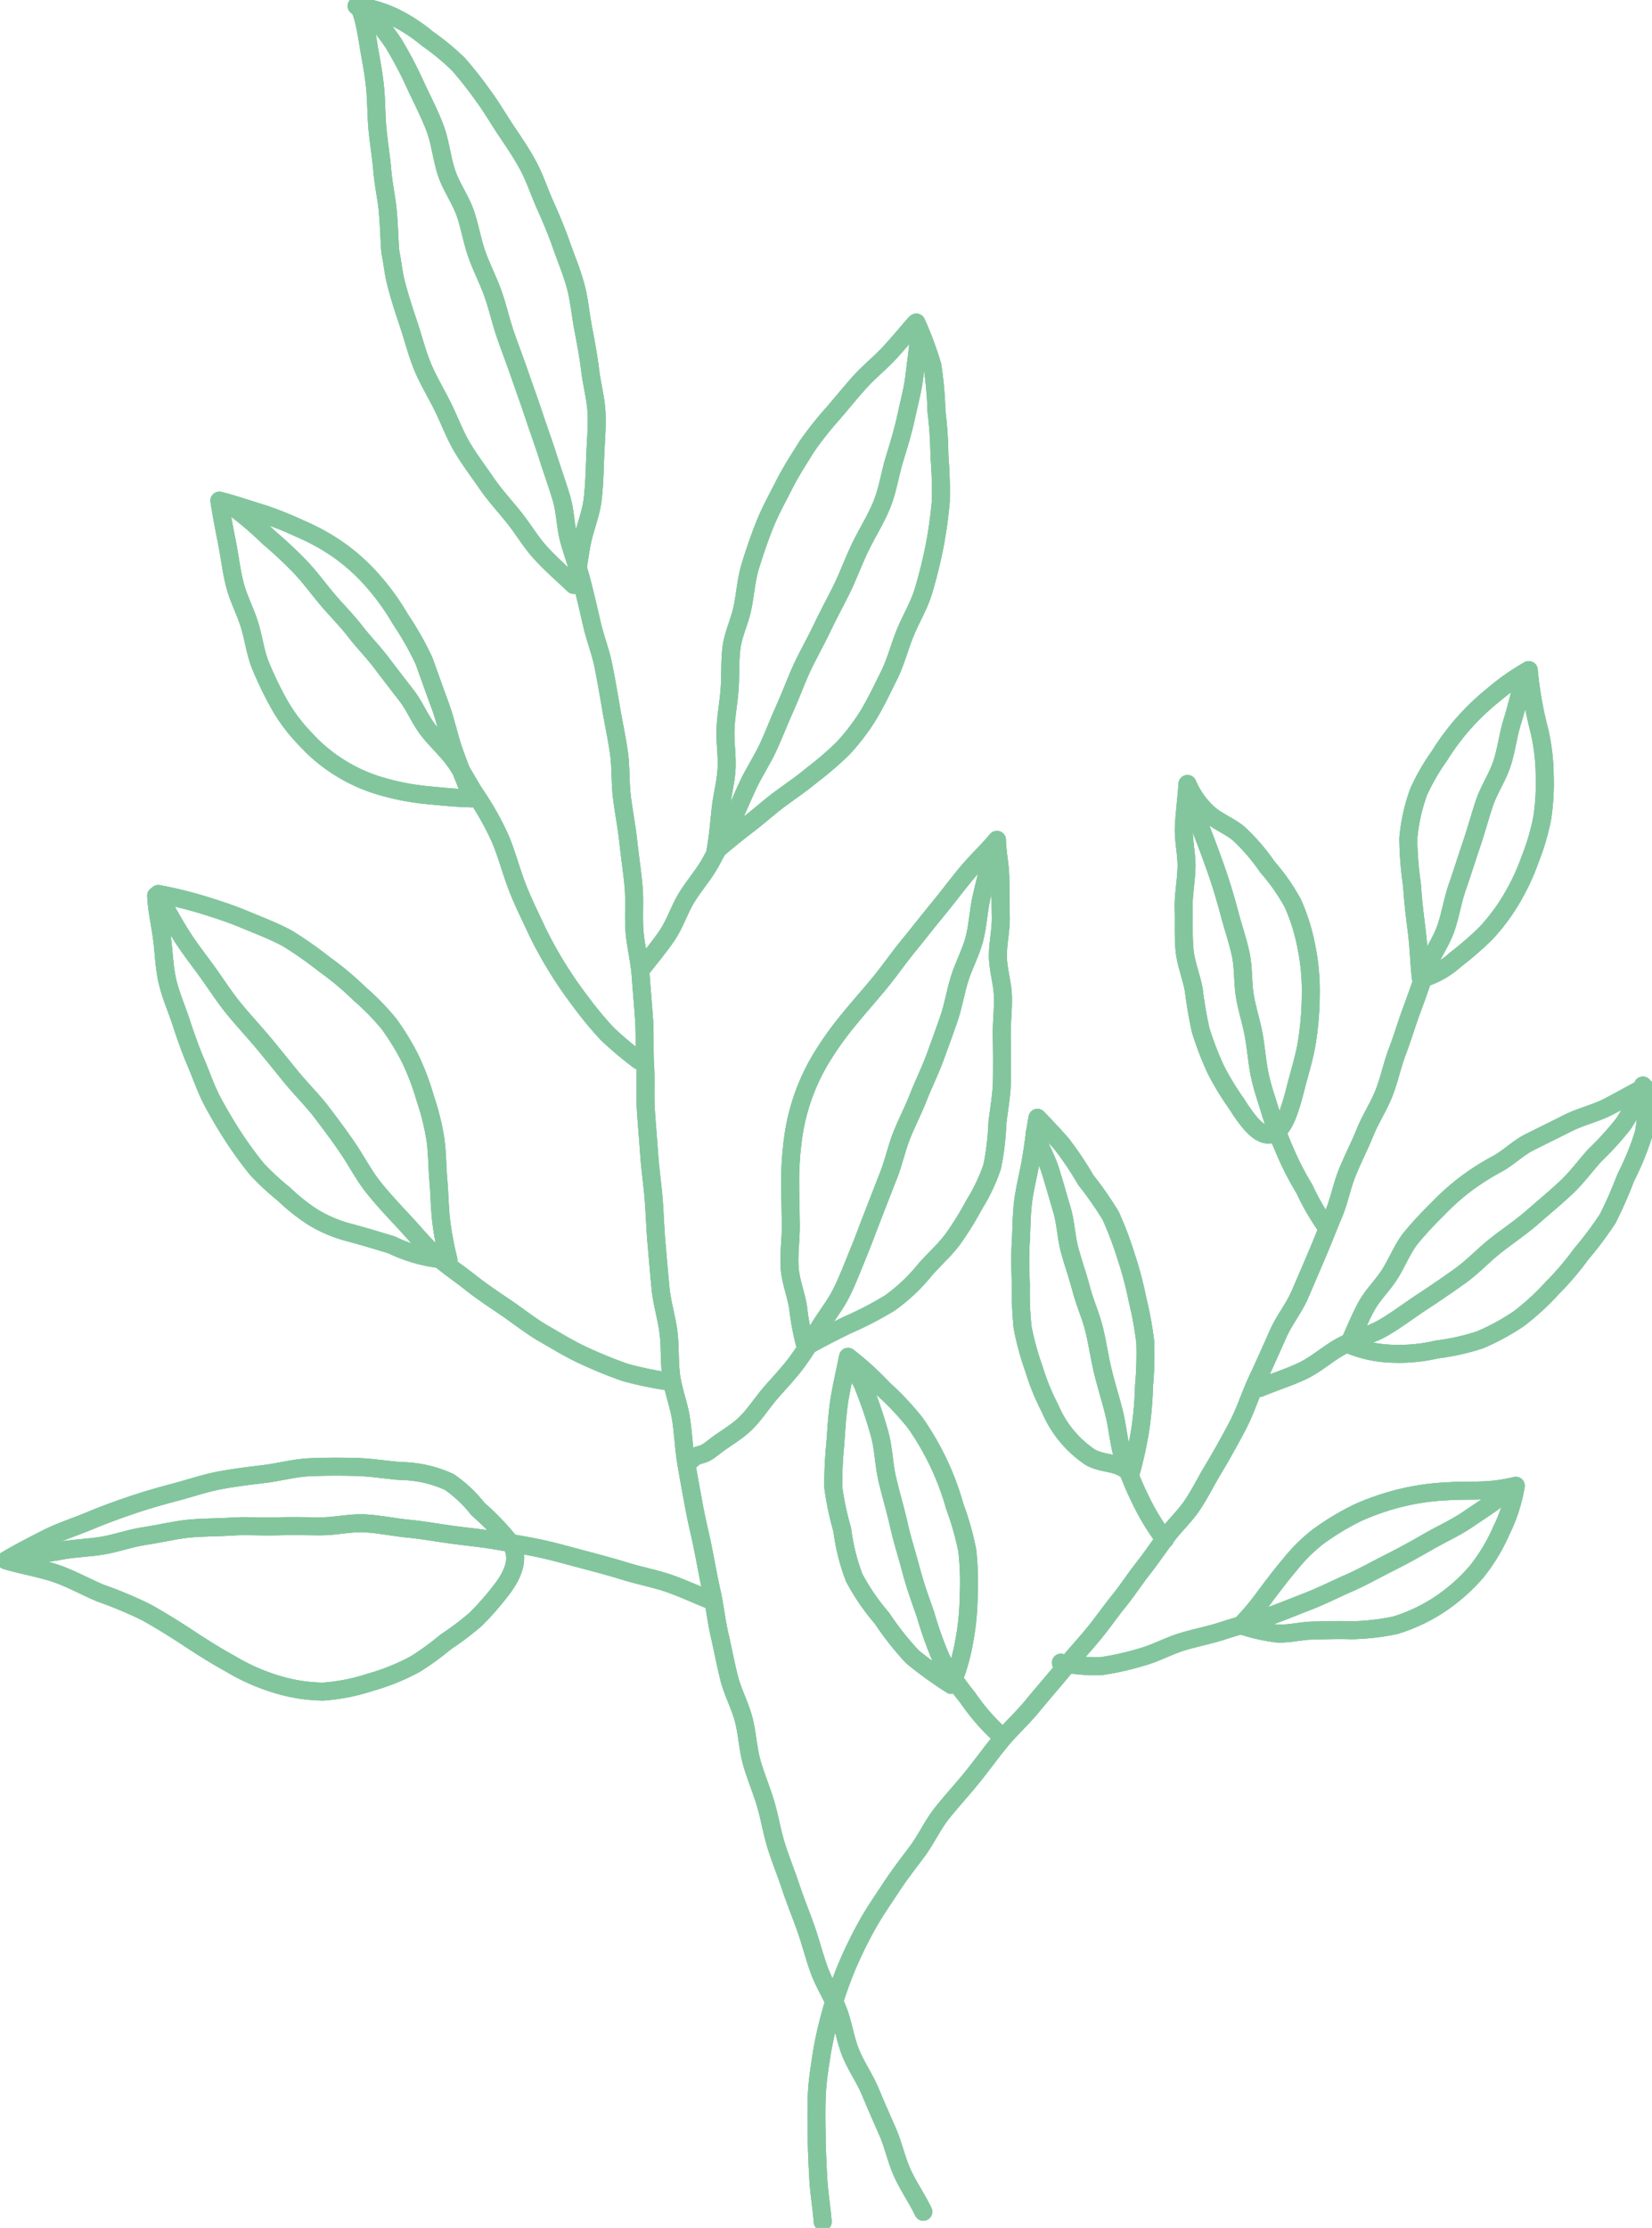 <svg id="contact_leaf" xmlns="http://www.w3.org/2000/svg" xmlns:xlink="http://www.w3.org/1999/xlink" width="92" height="124" viewBox="0 0 92 124">
  <defs>
    <clipPath id="clip-path">
      <rect id="長方形_1122" data-name="長方形 1122" width="92" height="124" fill="none" stroke="#83c69e" stroke-width="1"/>
    </clipPath>
  </defs>
  <g id="グループ_2812" data-name="グループ 2812" transform="translate(0 0)" clip-path="url(#clip-path)">
    <path id="パス_21170" data-name="パス 21170" d="M8.017,15.475c-.133-.522-.177-1.061-.286-1.589-.061-.3-.061-1.166-.157-2.323-.054-.692-.242-1.477-.31-2.319C7.2,8.486,7.064,7.7,6.992,6.9s-.054-1.606-.14-2.36c-.092-.86-.259-1.651-.368-2.333C6.281.938,6.094.147,5.835.1a7.18,7.18,0,0,1,2.1.621A9.261,9.261,0,0,1,9.78,1.924,14,14,0,0,1,11.5,3.34a22.231,22.231,0,0,1,1.378,1.75c.446.6.824,1.252,1.225,1.859.442.658.9,1.323,1.28,2.029s.623,1.47.95,2.2.636,1.46.9,2.217.579,1.494.79,2.268.276,1.576.425,2.364.3,1.569.395,2.364.32,1.583.354,2.381-.044,1.61-.075,2.408-.048,1.61-.143,2.4-.422,1.555-.585,2.333-.228,1.654-.463,2.415c-.6-.563-1.263-1.149-1.821-1.753s-.977-1.33-1.491-1.975-1.076-1.248-1.542-1.927-.97-1.337-1.385-2.046-.7-1.5-1.065-2.234-.8-1.446-1.116-2.207S9,18.62,8.738,17.839,8.218,16.273,8.017,15.475Z" transform="translate(14.025 0.231)" fill="none" stroke="#83c69e" stroke-linecap="round" stroke-linejoin="round" stroke-width="1"/>
    <path id="パス_21171" data-name="パス 21171" d="M5.949.1A15.929,15.929,0,0,1,7.6,2.144a22.309,22.309,0,0,1,1.229,2.33c.364.795.783,1.579,1.093,2.4s.381,1.733.667,2.558c.259.75.749,1.419,1.014,2.169s.385,1.548.65,2.3.64,1.463.905,2.214.436,1.538.7,2.3.551,1.5.81,2.254.534,1.508.786,2.268.528,1.511.769,2.272.517,1.518.745,2.285.218,1.6.436,2.37.5,1.518.7,2.292.381,1.555.558,2.333.483,1.535.64,2.316.293,1.576.425,2.36c.14.822.32,1.641.439,2.466s.068,1.675.17,2.5.265,1.644.354,2.473.218,1.654.293,2.486-.01,1.671.054,2.5.286,1.647.344,2.48.136,1.661.191,2.49,0,1.671.054,2.5-.01,1.668.044,2.5.129,1.661.187,2.493.184,1.658.248,2.486.088,1.668.163,2.5.14,1.661.225,2.49c.085.808.337,1.6.436,2.4s.041,1.634.153,2.439.425,1.583.548,2.387.153,1.62.286,2.422.283,1.6.429,2.4.347,1.586.507,2.384.3,1.6.477,2.391.259,1.606.442,2.4.334,1.6.528,2.384.6,1.525.81,2.309.235,1.62.453,2.4.545,1.535.776,2.312.354,1.593.6,2.37.555,1.528.81,2.3.568,1.521.837,2.289.466,1.562.745,2.323.742,1.46,1.035,2.217.4,1.589.7,2.343.786,1.432,1.1,2.183.64,1.49.967,2.237.487,1.562.824,2.3.813,1.415,1.164,2.149" transform="translate(14.299 0.243)" fill="none" stroke="#83c69e" stroke-linecap="round" stroke-linejoin="round" stroke-width="1"/>
    <path id="パス_21172" data-name="パス 21172" d="M22.9,5.266A18.84,18.84,0,0,1,23.79,7.65a20.26,20.26,0,0,1,.228,2.534,22.159,22.159,0,0,1,.167,2.514,23.4,23.4,0,0,1,.075,2.538,25.15,25.15,0,0,1-.354,2.517c-.167.829-.371,1.658-.616,2.469s-.7,1.545-1.018,2.33-.524,1.617-.9,2.37-.742,1.535-1.181,2.251a11.972,11.972,0,0,1-1.385,1.8,18.394,18.394,0,0,1-1.719,1.477c-.568.484-1.2.9-1.8,1.347s-1.161.958-1.753,1.409-1.273,1-1.824,1.484c.14-.74.208-1.593.289-2.34s.286-1.48.33-2.227-.092-1.5-.058-2.254.18-1.487.231-2.234.01-1.5.1-2.248.436-1.439.6-2.173c.174-.8.214-1.637.459-2.422s.507-1.566.817-2.326.711-1.484,1.082-2.214.824-1.419,1.256-2.115a19.933,19.933,0,0,1,1.409-1.78c.466-.535.973-1.166,1.508-1.763s1.181-1.108,1.658-1.627C22.272,6,22.882,5.222,22.9,5.266Z" transform="translate(28.132 12.691)" fill="none" stroke="#83c69e" stroke-linecap="round" stroke-linejoin="round" stroke-width="1"/>
    <path id="パス_21173" data-name="パス 21173" d="M25.979,5.432c-.014.795-.16,1.589-.248,2.381s-.31,1.559-.473,2.336-.4,1.531-.633,2.292c-.262.849-.381,1.75-.718,2.572s-.827,1.579-1.212,2.384-.681,1.647-1.082,2.439c-.361.709-.735,1.409-1.076,2.128s-.742,1.405-1.076,2.128-.6,1.477-.929,2.2-.609,1.47-.943,2.193-.783,1.392-1.123,2.111-.626,1.467-.987,2.173-.708,1.426-1.093,2.121-.926,1.3-1.341,1.975S12.391,38.342,11.939,39s-.963,1.269-1.457,1.893" transform="translate(25.195 13.095)" fill="none" stroke="#83c69e" stroke-linecap="round" stroke-linejoin="round" stroke-width="1"/>
    <path id="パス_21174" data-name="パス 21174" d="M8.427,21.492a9.583,9.583,0,0,1-1.5-1.975A20.649,20.649,0,0,1,5.847,17.27c-.272-.723-.364-1.511-.6-2.248s-.609-1.432-.8-2.183-.276-1.525-.425-2.282S3.7,8.934,3.59,8.17c.756.194,1.6.484,2.349.709a19.863,19.863,0,0,1,2.172.866,11.814,11.814,0,0,1,2.035,1.115,10.831,10.831,0,0,1,1.967,1.753,13.423,13.423,0,0,1,1.549,2.145,17.4,17.4,0,0,1,1.317,2.319c.085.215.456,1.286.922,2.551.3.819.49,1.777.786,2.592.5,1.392,1,2.524.963,2.524-.868-.017-1.709-.106-2.529-.184a13.99,13.99,0,0,1-2.474-.477,9.01,9.01,0,0,1-2.287-1.006A8.842,8.842,0,0,1,8.427,21.492Z" transform="translate(8.629 19.696)" fill="none" stroke="#83c69e" stroke-linecap="round" stroke-linejoin="round" stroke-width="1"/>
    <path id="パス_21175" data-name="パス 21175" d="M3.868,8.315a19.109,19.109,0,0,1,1.8,1.555A23.544,23.544,0,0,1,7.4,11.487c.548.57,1.011,1.211,1.521,1.818s1.076,1.16,1.559,1.787S11.53,16.286,12,16.92c.442.59.9,1.173,1.351,1.76s.735,1.31,1.188,1.9,1.024,1.091,1.46,1.688.766,1.279,1.171,1.9A16.038,16.038,0,0,1,18.544,26.6c.368.856.6,1.763.929,2.636s.756,1.712,1.144,2.555a23.435,23.435,0,0,0,2.427,3.926,20.532,20.532,0,0,0,1.474,1.78,20.48,20.48,0,0,0,1.766,1.487" transform="translate(9.297 20.045)" fill="none" stroke="#83c69e" stroke-linecap="round" stroke-linejoin="round" stroke-width="1"/>
    <path id="パス_21176" data-name="パス 21176" d="M31.15,41.735a20.293,20.293,0,0,1-2.457-.508,24.573,24.573,0,0,1-2.331-.948c-.752-.344-1.47-.788-2.2-1.207s-1.375-.941-2.069-1.415-1.389-.928-2.046-1.45-1.365-.986-1.978-1.548-1.154-1.231-1.722-1.838-1.15-1.231-1.668-1.876c-.534-.665-.919-1.415-1.372-2.094-.473-.709-.99-1.395-1.5-2.07s-1.13-1.282-1.675-1.941-1.065-1.323-1.613-1.975-1.13-1.272-1.664-1.93-.987-1.381-1.487-2.067-1.024-1.351-1.47-2.077a24.069,24.069,0,0,1-1.218-2.2,22.765,22.765,0,0,1,2.437.593c.8.242,1.61.508,2.4.839s1.593.631,2.338,1.033a21.969,21.969,0,0,1,2.09,1.463,16.649,16.649,0,0,1,1.943,1.627,13.866,13.866,0,0,1,1.627,1.661,14.088,14.088,0,0,1,1.212,1.988,14.569,14.569,0,0,1,.82,2.176,14,14,0,0,1,.562,2.254c.109.767.1,1.538.167,2.3s.071,1.531.16,2.289a18.155,18.155,0,0,0,.405,2.145,8.5,8.5,0,0,1-3.169-.836c-.79-.242-1.528-.464-2.274-.665a7.551,7.551,0,0,1-2.134-.894,10.8,10.8,0,0,1-1.593-1.269,14.318,14.318,0,0,1-1.508-1.4c-.432-.532-.841-1.091-1.218-1.661-.442-.668-.851-1.361-1.229-2.063s-.63-1.47-.946-2.207-.575-1.484-.824-2.244-.579-1.5-.759-2.275-.194-1.589-.3-2.384-.289-1.572-.327-2.374" transform="translate(6.136 35.17)" fill="none" stroke="#83c69e" stroke-linecap="round" stroke-linejoin="round" stroke-width="1"/>
    <path id="パス_21177" data-name="パス 21177" d="M16.276,23.648c.548-.672,1.127-1.317,1.675-1.985s1.042-1.385,1.589-2.053,1.079-1.354,1.63-2.023,1.069-1.364,1.62-2.029,1.13-1.19,1.685-1.852c.014.737.174,1.361.187,2.1s.014,1.477.027,2.214-.177,1.48-.16,2.217.262,1.47.279,2.21-.078,1.477-.065,2.217c.02.8.02,1.617.01,2.425s-.167,1.6-.255,2.4a14.587,14.587,0,0,1-.286,2.4,9.893,9.893,0,0,1-.987,2.094,17.963,17.963,0,0,1-1.218,1.965c-.48.638-1.082,1.16-1.555,1.712a9.968,9.968,0,0,1-1.943,1.828,19.574,19.574,0,0,1-2.376,1.231c-.762.372-1.487.733-2.311,1.211a14.022,14.022,0,0,1-.419-2.179c-.116-.757-.432-1.5-.477-2.278s.078-1.559.068-2.323c-.007-.788-.031-1.566-.034-2.316a17.461,17.461,0,0,1,.16-2.5,11.561,11.561,0,0,1,1.688-4.666A18.336,18.336,0,0,1,16.276,23.648Z" transform="translate(31.045 33.041)" fill="none" stroke="#83c69e" stroke-linecap="round" stroke-linejoin="round" stroke-width="1"/>
    <path id="パス_21178" data-name="パス 21178" d="M28.129,14c-.133.767-.351,1.514-.517,2.272s-.191,1.552-.395,2.3-.589,1.446-.817,2.186S26.053,22.27,25.8,23s-.521,1.463-.79,2.19-.619,1.419-.9,2.142-.643,1.409-.929,2.128-.442,1.494-.728,2.214-.562,1.45-.847,2.173-.551,1.47-.854,2.2-.575,1.467-.926,2.169c-.337.675-.82,1.272-1.212,1.913s-.783,1.286-1.225,1.893-.967,1.153-1.464,1.719-.9,1.224-1.436,1.75-1.229.88-1.814,1.354c-.807.655-.732.119-1.426.894" transform="translate(27.034 33.74)" fill="none" stroke="#83c69e" stroke-linecap="round" stroke-linejoin="round" stroke-width="1"/>
    <path id="パス_21179" data-name="パス 21179" d="M26.392,26.3a7.318,7.318,0,0,0-1.6-1.511,6.693,6.693,0,0,0-2.747-.611c-.841-.075-1.678-.211-2.522-.229s-1.692-.02-2.532.02-1.671.273-2.508.375-1.671.2-2.5.358-1.627.437-2.44.651-1.62.443-2.417.713-1.586.556-2.366.883-1.586.576-2.338.955S.821,28.718.1,29.151c.878.263,1.9.433,2.767.723s1.681.764,2.529,1.112a22.5,22.5,0,0,1,2.543,1.068c.8.45,1.583.935,2.352,1.443s1.535.986,2.328,1.422a11.273,11.273,0,0,0,2.478,1.105,9.264,9.264,0,0,0,2.662.433,10.947,10.947,0,0,0,2.648-.525,12.075,12.075,0,0,0,2.491-1.01,15.063,15.063,0,0,0,1.692-1.231,16.089,16.089,0,0,0,1.675-1.265,16.393,16.393,0,0,0,1.389-1.579c.851-1.088.973-1.9.616-2.572A14.439,14.439,0,0,0,26.392,26.3Z" transform="translate(0.231 57.703)" fill="none" stroke="#83c69e" stroke-linecap="round" stroke-linejoin="round" stroke-width="1"/>
    <path id="パス_21180" data-name="パス 21180" d="M.3,26.759c.776-.157,1.569-.222,2.345-.372s1.579-.153,2.359-.29,1.535-.413,2.314-.529,1.559-.307,2.345-.4c.82-.092,1.654-.068,2.478-.126s1.654.01,2.478-.014,1.647-.007,2.474,0,1.658-.208,2.481-.167,1.644.222,2.464.3,1.637.232,2.454.341,1.644.184,2.457.327,1.63.266,2.437.44,1.6.409,2.4.617,1.6.426,2.386.668,1.613.389,2.393.665,1.532.628,2.3.935" transform="translate(0.733 59.932)" fill="none" stroke="#83c69e" stroke-linecap="round" stroke-linejoin="round" stroke-width="1"/>
    <path id="パス_21181" data-name="パス 21181" d="M13.709,96.969c-.061-.791-.2-1.583-.245-2.381s-.082-1.6-.092-2.391-.027-1.606.014-2.4.18-1.593.3-2.377a22.719,22.719,0,0,1,1.382-4.69,24.089,24.089,0,0,1,1.1-2.248c.4-.73.882-1.412,1.341-2.115s.967-1.351,1.467-2.023.848-1.456,1.365-2.108,1.089-1.272,1.617-1.917c.562-.686,1.076-1.409,1.637-2.094s1.229-1.282,1.79-1.968,1.147-1.347,1.709-2.033,1.167-1.334,1.729-2.019c.473-.58.9-1.2,1.368-1.777s.878-1.214,1.338-1.8.882-1.207,1.327-1.808,1.011-1.115,1.43-1.736.749-1.3,1.133-1.941c.487-.808.946-1.634,1.385-2.466s.718-1.746,1.12-2.6.779-1.716,1.164-2.575c.334-.74.865-1.392,1.188-2.135s.64-1.49.96-2.237.609-1.5.926-2.254.456-1.566.762-2.316.681-1.477.984-2.227.766-1.443,1.062-2.2.456-1.566.745-2.323.514-1.538.8-2.3.541-1.531.82-2.292.786-1.439,1.059-2.2.388-1.586.657-2.353.507-1.542.769-2.309.473-1.552.728-2.323.739-1.467.99-2.237.34-1.6.585-2.37.408-1.572.647-2.347" transform="translate(32.108 26.703)" fill="none" stroke="#83c69e" stroke-linecap="round" stroke-linejoin="round" stroke-width="1"/>
    <path id="パス_21182" data-name="パス 21182" d="M23.619,17.73a11.7,11.7,0,0,1,1.154-2.009A13.5,13.5,0,0,1,27.8,12.307a12.865,12.865,0,0,1,1.957-1.371,21.141,21.141,0,0,0,.6,3.407,11.461,11.461,0,0,1,.286,2.4,13.1,13.1,0,0,1-.133,2.418,13.007,13.007,0,0,1-.684,2.326A12.467,12.467,0,0,1,28.8,23.672a11.028,11.028,0,0,1-1.453,1.937,19.261,19.261,0,0,1-1.692,1.463,4.733,4.733,0,0,1-1.9,1.051c-.1-.815-.116-1.692-.228-2.6-.106-.853-.218-1.726-.269-2.6a19.287,19.287,0,0,1-.208-2.619A10.173,10.173,0,0,1,23.619,17.73Z" transform="translate(55.379 26.364)" fill="none" stroke="#83c69e" stroke-linecap="round" stroke-linejoin="round" stroke-width="1"/>
    <path id="パス_21183" data-name="パス 21183" d="M22.323,30.608a15.45,15.45,0,0,1-1.181-1.948,18.4,18.4,0,0,1-.82-2.135,22.762,22.762,0,0,1-.388-2.254c-.136-.75-.446-1.48-.517-2.237s-.027-1.531-.048-2.292.136-1.521.157-2.282-.184-1.531-.146-2.292.15-1.613.2-2.374a4.738,4.738,0,0,0,1.2,1.675c.487.413,1.127.665,1.624,1.061a11.005,11.005,0,0,1,1.624,1.879,11.2,11.2,0,0,1,1.419,2.029,10.812,10.812,0,0,1,.745,2.367,12.143,12.143,0,0,1,.255,2.664,17.537,17.537,0,0,1-.211,2.667c-.14.883-.419,1.736-.636,2.6-.33,1.3-.65,2.251-1.218,2.507S23.214,32.03,22.323,30.608Z" transform="translate(46.55 30.843)" fill="none" stroke="#83c69e" stroke-linecap="round" stroke-linejoin="round" stroke-width="1"/>
    <path id="パス_21184" data-name="パス 21184" d="M19.458,12.97c.293.733.5,1.5.786,2.241s.558,1.477.813,2.224.473,1.508.677,2.272c.194.73.449,1.45.6,2.19s.1,1.518.221,2.265.368,1.47.5,2.214.18,1.5.34,2.244.422,1.453.633,2.179a21.141,21.141,0,0,0,.81,2.115,16.079,16.079,0,0,0,1.035,2,13.054,13.054,0,0,0,1.123,1.968" transform="translate(46.77 31.267)" fill="none" stroke="#83c69e" stroke-linecap="round" stroke-linejoin="round" stroke-width="1"/>
    <path id="パス_21185" data-name="パス 21185" d="M28.659,23.06A14.276,14.276,0,0,1,30.4,21.968c.6-.341,1.106-.856,1.719-1.163.715-.362,1.433-.709,2.148-1.071s1.518-.535,2.229-.9,1.331-.73,2.046-1.091a7.411,7.411,0,0,1-.051,2.572,15.408,15.408,0,0,1-1,2.449,24.219,24.219,0,0,1-1,2.278,20.079,20.079,0,0,1-1.491,1.992,16.226,16.226,0,0,1-1.6,1.876A14.2,14.2,0,0,1,31.566,30.6a12.546,12.546,0,0,1-2.182,1.194,12.487,12.487,0,0,1-2.41.539,9.117,9.117,0,0,1-2.43.239,6.692,6.692,0,0,1-2.474-.522c.283-.641.6-1.419.967-2.1.344-.645.919-1.18,1.321-1.821s.677-1.354,1.123-1.948A20.111,20.111,0,0,1,27,24.533,13.168,13.168,0,0,1,28.659,23.06Z" transform="translate(53.048 42.781)" fill="none" stroke="#83c69e" stroke-linecap="round" stroke-linejoin="round" stroke-width="1"/>
    <path id="パス_21186" data-name="パス 21186" d="M41.952,17.716a11.922,11.922,0,0,1-1.069,2.111,17.131,17.131,0,0,1-1.589,1.753c-.534.583-1,1.235-1.572,1.774-.623.59-1.283,1.132-1.933,1.7s-1.358,1.037-2.032,1.566S32.5,27.791,31.8,28.293s-1.4.982-2.12,1.453-1.4.993-2.137,1.429-1.607.638-2.362,1.04S23.776,33.231,23,33.6s-1.6.617-2.393.952" transform="translate(49.541 42.708)" fill="none" stroke="#83c69e" stroke-linecap="round" stroke-linejoin="round" stroke-width="1"/>
    <path id="パス_21187" data-name="パス 21187" d="M16.726,27.537c-.027-.778-.054-1.548-.007-2.323s.037-1.555.136-2.326.3-1.525.432-2.289.221-1.6.364-2.357c.439.457.919.965,1.338,1.443A18.092,18.092,0,0,1,20.341,21.7a19.318,19.318,0,0,1,1.392,2,20,20,0,0,1,.861,2.282,19.951,19.951,0,0,1,.623,2.353,19.971,19.971,0,0,1,.439,2.4,20.148,20.148,0,0,1-.071,2.439,20.037,20.037,0,0,1-.208,2.425,21.634,21.634,0,0,1-.541,2.445c-.674-.692-1.464-.484-2.229-.9a6.12,6.12,0,0,1-2.253-2.722,12.929,12.929,0,0,1-.9-2.207,15.765,15.765,0,0,1-.63-2.3A19.236,19.236,0,0,1,16.726,27.537Z" transform="translate(40.125 43.979)" fill="none" stroke="#83c69e" stroke-linecap="round" stroke-linejoin="round" stroke-width="1"/>
    <path id="パス_21188" data-name="パス 21188" d="M16.931,18.487c.235.723.647,1.392.871,2.118s.432,1.46.647,2.19.228,1.518.432,2.251.456,1.45.65,2.186.517,1.439.7,2.176.293,1.5.463,2.237c.191.822.456,1.634.66,2.463s.255,1.7.517,2.5a19.27,19.27,0,0,0,.973,2.357,13.218,13.218,0,0,0,1.324,2.166" transform="translate(40.696 44.567)" fill="none" stroke="#83c69e" stroke-linecap="round" stroke-linejoin="round" stroke-width="1"/>
    <path id="パス_21189" data-name="パス 21189" d="M17.358,33.791a9.109,9.109,0,0,0,2.267.188,15.5,15.5,0,0,0,2.226-.5c.732-.2,1.413-.573,2.127-.808.79-.259,1.62-.4,2.41-.662s1.61-.454,2.393-.733,1.562-.6,2.338-.9,1.525-.686,2.291-1.02,1.487-.75,2.233-1.122,1.47-.774,2.192-1.19,1.487-.754,2.178-1.224,1.4-.917,2.046-1.446" transform="translate(41.722 58.759)" fill="none" stroke="#83c69e" stroke-linecap="round" stroke-linejoin="round" stroke-width="1"/>
    <path id="パス_21190" data-name="パス 21190" d="M31.79,24.557c.653-.048,1.314-.024,1.971-.051a8.938,8.938,0,0,0,1.852-.259,8.843,8.843,0,0,1-.8,2.486,10.145,10.145,0,0,1-1.4,2.319,10.16,10.16,0,0,1-2.042,1.8,9.531,9.531,0,0,1-2.464,1.16,13,13,0,0,1-2.474.28c-.7-.034-1.389.007-2.076.014s-1.382.208-2.069.164A10.339,10.339,0,0,1,20.3,32.01,13.331,13.331,0,0,0,21.7,30.332c.442-.576.875-1.163,1.358-1.722a9.178,9.178,0,0,1,1.562-1.542,14.646,14.646,0,0,1,2.209-1.327,14.118,14.118,0,0,1,2.434-.829A13.4,13.4,0,0,1,31.79,24.557Z" transform="translate(48.801 58.453)" fill="none" stroke="#83c69e" stroke-linecap="round" stroke-linejoin="round" stroke-width="1"/>
    <path id="パス_21191" data-name="パス 21191" d="M14.137,31.78a16.451,16.451,0,0,1-.5-2.367A22.087,22.087,0,0,1,13.749,27c.058-.8.1-1.61.221-2.4s.334-1.668.487-2.452a16.662,16.662,0,0,1,1.974,1.794,15.93,15.93,0,0,1,1.77,1.883,15.684,15.684,0,0,1,1.3,2.234,15.3,15.3,0,0,1,.9,2.411,16.055,16.055,0,0,1,.7,2.473,16.579,16.579,0,0,1,.075,2.572,14.4,14.4,0,0,1-.262,2.544,10.677,10.677,0,0,1-.7,2.353,22.894,22.894,0,0,1-2.158-1.555A16.191,16.191,0,0,1,16.349,36.7,12.205,12.205,0,0,1,14.8,34.44,11.493,11.493,0,0,1,14.137,31.78Z" transform="translate(32.769 53.376)" fill="none" stroke="#83c69e" stroke-linecap="round" stroke-linejoin="round" stroke-width="1"/>
    <path id="パス_21192" data-name="パス 21192" d="M13.875,22.3a2.4,2.4,0,0,1,.9,1.2,25.783,25.783,0,0,1,.841,2.49c.245.836.248,1.736.446,2.585s.453,1.685.643,2.534.459,1.681.681,2.521.514,1.658.807,2.483a20.973,20.973,0,0,0,.878,2.466,15.265,15.265,0,0,0,1.47,2.159,11.765,11.765,0,0,0,1.7,1.982" transform="translate(33.35 53.759)" fill="none" stroke="#83c69e" stroke-linecap="round" stroke-linejoin="round" stroke-width="1"/>
    <path id="パス_21193" data-name="パス 21193" d="M8.017,15.475c-.133-.522-.177-1.061-.286-1.589-.061-.3-.061-1.166-.157-2.323-.054-.692-.242-1.477-.31-2.319C7.2,8.486,7.064,7.7,6.992,6.9s-.054-1.606-.14-2.36c-.092-.86-.259-1.651-.368-2.333C6.281.938,6.094.147,5.835.1a7.18,7.18,0,0,1,2.1.621A9.261,9.261,0,0,1,9.78,1.924,14,14,0,0,1,11.5,3.34a22.231,22.231,0,0,1,1.378,1.75c.446.6.824,1.252,1.225,1.859.442.658.9,1.323,1.28,2.029s.623,1.47.95,2.2.636,1.46.9,2.217.579,1.494.79,2.268.276,1.576.425,2.364.3,1.569.395,2.364.32,1.583.354,2.381-.044,1.61-.075,2.408-.048,1.61-.143,2.4-.422,1.555-.585,2.333-.228,1.654-.463,2.415c-.6-.563-1.263-1.149-1.821-1.753s-.977-1.33-1.491-1.975-1.076-1.248-1.542-1.927-.97-1.337-1.385-2.046-.7-1.5-1.065-2.234-.8-1.446-1.116-2.207S9,18.62,8.738,17.839,8.218,16.273,8.017,15.475Z" transform="translate(14.025 0.231)" fill="none" stroke="#83c69e" stroke-linecap="round" stroke-linejoin="round" stroke-width="1"/>
    <path id="パス_21194" data-name="パス 21194" d="M8.017,15.475c-.133-.522-.177-1.061-.286-1.589-.061-.3-.061-1.166-.157-2.323-.054-.692-.242-1.477-.31-2.319C7.2,8.486,7.064,7.7,6.992,6.9s-.054-1.606-.14-2.36c-.092-.86-.259-1.651-.368-2.333C6.281.938,6.094.147,5.835.1a7.18,7.18,0,0,1,2.1.621A9.261,9.261,0,0,1,9.78,1.924,14,14,0,0,1,11.5,3.34a22.231,22.231,0,0,1,1.378,1.75c.446.6.824,1.252,1.225,1.859.442.658.9,1.323,1.28,2.029s.623,1.47.95,2.2.636,1.46.9,2.217.579,1.494.79,2.268.276,1.576.425,2.364.3,1.569.395,2.364.32,1.583.354,2.381-.044,1.61-.075,2.408-.048,1.61-.143,2.4-.422,1.555-.585,2.333-.228,1.654-.463,2.415c-.6-.563-1.263-1.149-1.821-1.753s-.977-1.33-1.491-1.975-1.076-1.248-1.542-1.927-.97-1.337-1.385-2.046-.7-1.5-1.065-2.234-.8-1.446-1.116-2.207S9,18.62,8.738,17.839,8.218,16.273,8.017,15.475Z" transform="translate(14.025 0.231)" fill="none" stroke="#83c69e" stroke-linecap="round" stroke-linejoin="round" stroke-width="1"/>
    <path id="パス_21195" data-name="パス 21195" d="M5.949.1A15.929,15.929,0,0,1,7.6,2.144a22.309,22.309,0,0,1,1.229,2.33c.364.795.783,1.579,1.093,2.4s.381,1.733.667,2.558c.259.75.749,1.419,1.014,2.169s.385,1.548.65,2.3.64,1.463.905,2.214.436,1.538.7,2.3.551,1.5.81,2.254.534,1.508.786,2.268.528,1.511.769,2.272.517,1.518.745,2.285.218,1.6.436,2.37.5,1.518.7,2.292.381,1.555.558,2.333.483,1.535.64,2.316.293,1.576.425,2.36c.14.822.32,1.641.439,2.466s.068,1.675.17,2.5.265,1.644.354,2.473.218,1.654.293,2.486-.01,1.671.054,2.5.286,1.647.344,2.48.136,1.661.191,2.49,0,1.671.054,2.5-.01,1.668.044,2.5.129,1.661.187,2.493.184,1.658.248,2.486.088,1.668.163,2.5.14,1.661.225,2.49c.085.808.337,1.6.436,2.4s.041,1.634.153,2.439.425,1.583.548,2.387.153,1.62.286,2.422.283,1.6.429,2.4.347,1.586.507,2.384.3,1.6.477,2.391.259,1.606.442,2.4.334,1.6.528,2.384.6,1.525.81,2.309.235,1.62.453,2.4.545,1.535.776,2.312.354,1.593.6,2.37.555,1.528.81,2.3.568,1.521.837,2.289.466,1.562.745,2.323.742,1.46,1.035,2.217.4,1.589.7,2.343.786,1.432,1.1,2.183.64,1.49.967,2.237.487,1.562.824,2.3.813,1.415,1.164,2.149" transform="translate(14.299 0.243)" fill="none" stroke="#83c69e" stroke-linecap="round" stroke-linejoin="round" stroke-width="1"/>
    <path id="パス_21196" data-name="パス 21196" d="M5.949.1A15.929,15.929,0,0,1,7.6,2.144a22.309,22.309,0,0,1,1.229,2.33c.364.795.783,1.579,1.093,2.4s.381,1.733.667,2.558c.259.75.749,1.419,1.014,2.169s.385,1.548.65,2.3.64,1.463.905,2.214.436,1.538.7,2.3.551,1.5.81,2.254.534,1.508.786,2.268.528,1.511.769,2.272.517,1.518.745,2.285.218,1.6.436,2.37.5,1.518.7,2.292.381,1.555.558,2.333.483,1.535.64,2.316.293,1.576.425,2.36c.14.822.32,1.641.439,2.466s.068,1.675.17,2.5.265,1.644.354,2.473.218,1.654.293,2.486-.01,1.671.054,2.5.286,1.647.344,2.48.136,1.661.191,2.49,0,1.671.054,2.5-.01,1.668.044,2.5.129,1.661.187,2.493.184,1.658.248,2.486.088,1.668.163,2.5.14,1.661.225,2.49c.085.808.337,1.6.436,2.4s.041,1.634.153,2.439.425,1.583.548,2.387.153,1.62.286,2.422.283,1.6.429,2.4.347,1.586.507,2.384.3,1.6.477,2.391.259,1.606.442,2.4.334,1.6.528,2.384.6,1.525.81,2.309.235,1.62.453,2.4.545,1.535.776,2.312.354,1.593.6,2.37.555,1.528.81,2.3.568,1.521.837,2.289.466,1.562.745,2.323.742,1.46,1.035,2.217.4,1.589.7,2.343.786,1.432,1.1,2.183.64,1.49.967,2.237.487,1.562.824,2.3.813,1.415,1.164,2.149" transform="translate(14.299 0.243)" fill="none" stroke="#83c69e" stroke-linecap="round" stroke-linejoin="round" stroke-width="1"/>
    <path id="パス_21197" data-name="パス 21197" d="M22.9,5.266A18.84,18.84,0,0,1,23.79,7.65a20.26,20.26,0,0,1,.228,2.534,22.159,22.159,0,0,1,.167,2.514,23.4,23.4,0,0,1,.075,2.538,25.15,25.15,0,0,1-.354,2.517c-.167.829-.371,1.658-.616,2.469s-.7,1.545-1.018,2.33-.524,1.617-.9,2.37-.742,1.535-1.181,2.251a11.972,11.972,0,0,1-1.385,1.8,18.394,18.394,0,0,1-1.719,1.477c-.568.484-1.2.9-1.8,1.347s-1.161.958-1.753,1.409-1.273,1-1.824,1.484c.14-.74.208-1.593.289-2.34s.286-1.48.33-2.227-.092-1.5-.058-2.254.18-1.487.231-2.234.01-1.5.1-2.248.436-1.439.6-2.173c.174-.8.214-1.637.459-2.422s.507-1.566.817-2.326.711-1.484,1.082-2.214.824-1.419,1.256-2.115a19.933,19.933,0,0,1,1.409-1.78c.466-.535.973-1.166,1.508-1.763s1.181-1.108,1.658-1.627C22.272,6,22.882,5.222,22.9,5.266Z" transform="translate(28.132 12.691)" fill="none" stroke="#83c69e" stroke-linecap="round" stroke-linejoin="round" stroke-width="1"/>
    <path id="パス_21198" data-name="パス 21198" d="M22.9,5.266A18.84,18.84,0,0,1,23.79,7.65a20.26,20.26,0,0,1,.228,2.534,22.159,22.159,0,0,1,.167,2.514,23.4,23.4,0,0,1,.075,2.538,25.15,25.15,0,0,1-.354,2.517c-.167.829-.371,1.658-.616,2.469s-.7,1.545-1.018,2.33-.524,1.617-.9,2.37-.742,1.535-1.181,2.251a11.972,11.972,0,0,1-1.385,1.8,18.394,18.394,0,0,1-1.719,1.477c-.568.484-1.2.9-1.8,1.347s-1.161.958-1.753,1.409-1.273,1-1.824,1.484c.14-.74.208-1.593.289-2.34s.286-1.48.33-2.227-.092-1.5-.058-2.254.18-1.487.231-2.234.01-1.5.1-2.248.436-1.439.6-2.173c.174-.8.214-1.637.459-2.422s.507-1.566.817-2.326.711-1.484,1.082-2.214.824-1.419,1.256-2.115a19.933,19.933,0,0,1,1.409-1.78c.466-.535.973-1.166,1.508-1.763s1.181-1.108,1.658-1.627C22.272,6,22.882,5.222,22.9,5.266Z" transform="translate(28.132 12.691)" fill="none" stroke="#83c69e" stroke-linecap="round" stroke-linejoin="round" stroke-width="1"/>
    <path id="パス_21199" data-name="パス 21199" d="M25.979,5.432c-.014.795-.16,1.589-.248,2.381s-.31,1.559-.473,2.336-.4,1.531-.633,2.292c-.262.849-.381,1.75-.718,2.572s-.827,1.579-1.212,2.384-.681,1.647-1.082,2.439c-.361.709-.735,1.409-1.076,2.128s-.742,1.405-1.076,2.128-.6,1.477-.929,2.2-.609,1.47-.943,2.193-.783,1.392-1.123,2.111-.626,1.467-.987,2.173-.708,1.426-1.093,2.121-.926,1.3-1.341,1.975S12.391,38.342,11.939,39s-.963,1.269-1.457,1.893" transform="translate(25.195 13.095)" fill="none" stroke="#83c69e" stroke-linecap="round" stroke-linejoin="round" stroke-width="1"/>
    <path id="パス_21200" data-name="パス 21200" d="M25.979,5.432c-.014.795-.16,1.589-.248,2.381s-.31,1.559-.473,2.336-.4,1.531-.633,2.292c-.262.849-.381,1.75-.718,2.572s-.827,1.579-1.212,2.384-.681,1.647-1.082,2.439c-.361.709-.735,1.409-1.076,2.128s-.742,1.405-1.076,2.128-.6,1.477-.929,2.2-.609,1.47-.943,2.193-.783,1.392-1.123,2.111-.626,1.467-.987,2.173-.708,1.426-1.093,2.121-.926,1.3-1.341,1.975S12.391,38.342,11.939,39s-.963,1.269-1.457,1.893" transform="translate(25.195 13.095)" fill="none" stroke="#83c69e" stroke-linecap="round" stroke-linejoin="round" stroke-width="1"/>
    <path id="パス_21201" data-name="パス 21201" d="M8.427,21.492a9.583,9.583,0,0,1-1.5-1.975A20.649,20.649,0,0,1,5.847,17.27c-.272-.723-.364-1.511-.6-2.248s-.609-1.432-.8-2.183-.276-1.525-.425-2.282S3.7,8.934,3.59,8.17c.756.194,1.6.484,2.349.709a19.863,19.863,0,0,1,2.172.866,11.814,11.814,0,0,1,2.035,1.115,10.831,10.831,0,0,1,1.967,1.753,13.423,13.423,0,0,1,1.549,2.145,17.4,17.4,0,0,1,1.317,2.319c.085.215.456,1.286.922,2.551.3.819.49,1.777.786,2.592.5,1.392,1,2.524.963,2.524-.868-.017-1.709-.106-2.529-.184a13.99,13.99,0,0,1-2.474-.477,9.01,9.01,0,0,1-2.287-1.006A8.842,8.842,0,0,1,8.427,21.492Z" transform="translate(8.629 19.696)" fill="none" stroke="#83c69e" stroke-linecap="round" stroke-linejoin="round" stroke-width="1"/>
    <path id="パス_21202" data-name="パス 21202" d="M8.427,21.492a9.583,9.583,0,0,1-1.5-1.975A20.649,20.649,0,0,1,5.847,17.27c-.272-.723-.364-1.511-.6-2.248s-.609-1.432-.8-2.183-.276-1.525-.425-2.282S3.7,8.934,3.59,8.17c.756.194,1.6.484,2.349.709a19.863,19.863,0,0,1,2.172.866,11.814,11.814,0,0,1,2.035,1.115,10.831,10.831,0,0,1,1.967,1.753,13.423,13.423,0,0,1,1.549,2.145,17.4,17.4,0,0,1,1.317,2.319c.085.215.456,1.286.922,2.551.3.819.49,1.777.786,2.592.5,1.392,1,2.524.963,2.524-.868-.017-1.709-.106-2.529-.184a13.99,13.99,0,0,1-2.474-.477,9.01,9.01,0,0,1-2.287-1.006A8.842,8.842,0,0,1,8.427,21.492Z" transform="translate(8.629 19.696)" fill="none" stroke="#83c69e" stroke-linecap="round" stroke-linejoin="round" stroke-width="1"/>
    <path id="パス_21203" data-name="パス 21203" d="M3.868,8.315a19.109,19.109,0,0,1,1.8,1.555A23.544,23.544,0,0,1,7.4,11.487c.548.57,1.011,1.211,1.521,1.818s1.076,1.16,1.559,1.787S11.53,16.286,12,16.92c.442.59.9,1.173,1.351,1.76s.735,1.31,1.188,1.9,1.024,1.091,1.46,1.688.766,1.279,1.171,1.9A16.038,16.038,0,0,1,18.544,26.6c.368.856.6,1.763.929,2.636s.756,1.712,1.144,2.555a23.435,23.435,0,0,0,2.427,3.926,20.532,20.532,0,0,0,1.474,1.78,20.48,20.48,0,0,0,1.766,1.487" transform="translate(9.297 20.045)" fill="none" stroke="#83c69e" stroke-linecap="round" stroke-linejoin="round" stroke-width="1"/>
    <path id="パス_21204" data-name="パス 21204" d="M3.868,8.315a19.109,19.109,0,0,1,1.8,1.555A23.544,23.544,0,0,1,7.4,11.487c.548.57,1.011,1.211,1.521,1.818s1.076,1.16,1.559,1.787S11.53,16.286,12,16.92c.442.59.9,1.173,1.351,1.76s.735,1.31,1.188,1.9,1.024,1.091,1.46,1.688.766,1.279,1.171,1.9A16.038,16.038,0,0,1,18.544,26.6c.368.856.6,1.763.929,2.636s.756,1.712,1.144,2.555a23.435,23.435,0,0,0,2.427,3.926,20.532,20.532,0,0,0,1.474,1.78,20.48,20.48,0,0,0,1.766,1.487" transform="translate(9.297 20.045)" fill="none" stroke="#83c69e" stroke-linecap="round" stroke-linejoin="round" stroke-width="1"/>
    <path id="パス_21205" data-name="パス 21205" d="M31.15,41.735a20.293,20.293,0,0,1-2.457-.508,24.573,24.573,0,0,1-2.331-.948c-.752-.344-1.47-.788-2.2-1.207s-1.375-.941-2.069-1.415-1.389-.928-2.046-1.45-1.365-.986-1.978-1.548-1.154-1.231-1.722-1.838-1.15-1.231-1.668-1.876c-.534-.665-.919-1.415-1.372-2.094-.473-.709-.99-1.395-1.5-2.07s-1.13-1.282-1.675-1.941-1.065-1.323-1.613-1.975-1.13-1.272-1.664-1.93-.987-1.381-1.487-2.067-1.024-1.351-1.47-2.077a24.069,24.069,0,0,1-1.218-2.2,22.765,22.765,0,0,1,2.437.593c.8.242,1.61.508,2.4.839s1.593.631,2.338,1.033a21.969,21.969,0,0,1,2.09,1.463,16.649,16.649,0,0,1,1.943,1.627,13.866,13.866,0,0,1,1.627,1.661,14.088,14.088,0,0,1,1.212,1.988,14.569,14.569,0,0,1,.82,2.176,14,14,0,0,1,.562,2.254c.109.767.1,1.538.167,2.3s.071,1.531.16,2.289a18.155,18.155,0,0,0,.405,2.145,8.5,8.5,0,0,1-3.169-.836c-.79-.242-1.528-.464-2.274-.665a7.551,7.551,0,0,1-2.134-.894,10.8,10.8,0,0,1-1.593-1.269,14.318,14.318,0,0,1-1.508-1.4c-.432-.532-.841-1.091-1.218-1.661-.442-.668-.851-1.361-1.229-2.063s-.63-1.47-.946-2.207-.575-1.484-.824-2.244-.579-1.5-.759-2.275-.194-1.589-.3-2.384-.289-1.572-.327-2.374" transform="translate(6.136 35.17)" fill="none" stroke="#83c69e" stroke-linecap="round" stroke-linejoin="round" stroke-width="1"/>
    <path id="パス_21206" data-name="パス 21206" d="M31.15,41.735a20.293,20.293,0,0,1-2.457-.508,24.573,24.573,0,0,1-2.331-.948c-.752-.344-1.47-.788-2.2-1.207s-1.375-.941-2.069-1.415-1.389-.928-2.046-1.45-1.365-.986-1.978-1.548-1.154-1.231-1.722-1.838-1.15-1.231-1.668-1.876c-.534-.665-.919-1.415-1.372-2.094-.473-.709-.99-1.395-1.5-2.07s-1.13-1.282-1.675-1.941-1.065-1.323-1.613-1.975-1.13-1.272-1.664-1.93-.987-1.381-1.487-2.067-1.024-1.351-1.47-2.077a24.069,24.069,0,0,1-1.218-2.2,22.765,22.765,0,0,1,2.437.593c.8.242,1.61.508,2.4.839s1.593.631,2.338,1.033a21.969,21.969,0,0,1,2.09,1.463,16.649,16.649,0,0,1,1.943,1.627,13.866,13.866,0,0,1,1.627,1.661,14.088,14.088,0,0,1,1.212,1.988,14.569,14.569,0,0,1,.82,2.176,14,14,0,0,1,.562,2.254c.109.767.1,1.538.167,2.3s.071,1.531.16,2.289a18.155,18.155,0,0,0,.405,2.145,8.5,8.5,0,0,1-3.169-.836c-.79-.242-1.528-.464-2.274-.665a7.551,7.551,0,0,1-2.134-.894,10.8,10.8,0,0,1-1.593-1.269,14.318,14.318,0,0,1-1.508-1.4c-.432-.532-.841-1.091-1.218-1.661-.442-.668-.851-1.361-1.229-2.063s-.63-1.47-.946-2.207-.575-1.484-.824-2.244-.579-1.5-.759-2.275-.194-1.589-.3-2.384-.289-1.572-.327-2.374" transform="translate(6.136 35.17)" fill="none" stroke="#83c69e" stroke-linecap="round" stroke-linejoin="round" stroke-width="1"/>
    <path id="パス_21207" data-name="パス 21207" d="M16.276,23.648c.548-.672,1.127-1.317,1.675-1.985s1.042-1.385,1.589-2.053,1.079-1.354,1.63-2.023,1.069-1.364,1.62-2.029,1.13-1.19,1.685-1.852c.014.737.174,1.361.187,2.1s.014,1.477.027,2.214-.177,1.48-.16,2.217.262,1.47.279,2.21-.078,1.477-.065,2.217c.02.8.02,1.617.01,2.425s-.167,1.6-.255,2.4a14.587,14.587,0,0,1-.286,2.4,9.893,9.893,0,0,1-.987,2.094,17.963,17.963,0,0,1-1.218,1.965c-.48.638-1.082,1.16-1.555,1.712a9.968,9.968,0,0,1-1.943,1.828,19.574,19.574,0,0,1-2.376,1.231c-.762.372-1.487.733-2.311,1.211a14.022,14.022,0,0,1-.419-2.179c-.116-.757-.432-1.5-.477-2.278s.078-1.559.068-2.323c-.007-.788-.031-1.566-.034-2.316a17.461,17.461,0,0,1,.16-2.5,11.561,11.561,0,0,1,1.688-4.666A18.336,18.336,0,0,1,16.276,23.648Z" transform="translate(31.045 33.041)" fill="none" stroke="#83c69e" stroke-linecap="round" stroke-linejoin="round" stroke-width="1"/>
    <path id="パス_21208" data-name="パス 21208" d="M16.276,23.648c.548-.672,1.127-1.317,1.675-1.985s1.042-1.385,1.589-2.053,1.079-1.354,1.63-2.023,1.069-1.364,1.62-2.029,1.13-1.19,1.685-1.852c.014.737.174,1.361.187,2.1s.014,1.477.027,2.214-.177,1.48-.16,2.217.262,1.47.279,2.21-.078,1.477-.065,2.217c.02.8.02,1.617.01,2.425s-.167,1.6-.255,2.4a14.587,14.587,0,0,1-.286,2.4,9.893,9.893,0,0,1-.987,2.094,17.963,17.963,0,0,1-1.218,1.965c-.48.638-1.082,1.16-1.555,1.712a9.968,9.968,0,0,1-1.943,1.828,19.574,19.574,0,0,1-2.376,1.231c-.762.372-1.487.733-2.311,1.211a14.022,14.022,0,0,1-.419-2.179c-.116-.757-.432-1.5-.477-2.278s.078-1.559.068-2.323c-.007-.788-.031-1.566-.034-2.316a17.461,17.461,0,0,1,.16-2.5,11.561,11.561,0,0,1,1.688-4.666A18.336,18.336,0,0,1,16.276,23.648Z" transform="translate(31.045 33.041)" fill="none" stroke="#83c69e" stroke-linecap="round" stroke-linejoin="round" stroke-width="1"/>
    <path id="パス_21209" data-name="パス 21209" d="M28.129,14c-.133.767-.351,1.514-.517,2.272s-.191,1.552-.395,2.3-.589,1.446-.817,2.186S26.053,22.27,25.8,23s-.521,1.463-.79,2.19-.619,1.419-.9,2.142-.643,1.409-.929,2.128-.442,1.494-.728,2.214-.562,1.45-.847,2.173-.551,1.47-.854,2.2-.575,1.467-.926,2.169c-.337.675-.82,1.272-1.212,1.913s-.783,1.286-1.225,1.893-.967,1.153-1.464,1.719-.9,1.224-1.436,1.75-1.229.88-1.814,1.354c-.807.655-.732.119-1.426.894" transform="translate(27.034 33.74)" fill="none" stroke="#83c69e" stroke-linecap="round" stroke-linejoin="round" stroke-width="1"/>
    <path id="パス_21210" data-name="パス 21210" d="M28.129,14c-.133.767-.351,1.514-.517,2.272s-.191,1.552-.395,2.3-.589,1.446-.817,2.186S26.053,22.27,25.8,23s-.521,1.463-.79,2.19-.619,1.419-.9,2.142-.643,1.409-.929,2.128-.442,1.494-.728,2.214-.562,1.45-.847,2.173-.551,1.47-.854,2.2-.575,1.467-.926,2.169c-.337.675-.82,1.272-1.212,1.913s-.783,1.286-1.225,1.893-.967,1.153-1.464,1.719-.9,1.224-1.436,1.75-1.229.88-1.814,1.354c-.807.655-.732.119-1.426.894" transform="translate(27.034 33.74)" fill="none" stroke="#83c69e" stroke-linecap="round" stroke-linejoin="round" stroke-width="1"/>
    <path id="パス_21211" data-name="パス 21211" d="M26.392,26.3a7.318,7.318,0,0,0-1.6-1.511,6.693,6.693,0,0,0-2.747-.611c-.841-.075-1.678-.211-2.522-.229s-1.692-.02-2.532.02-1.671.273-2.508.375-1.671.2-2.5.358-1.627.437-2.44.651-1.62.443-2.417.713-1.586.556-2.366.883-1.586.576-2.338.955S.821,28.718.1,29.151c.878.263,1.9.433,2.767.723s1.681.764,2.529,1.112a22.5,22.5,0,0,1,2.543,1.068c.8.45,1.583.935,2.352,1.443s1.535.986,2.328,1.422a11.273,11.273,0,0,0,2.478,1.105,9.264,9.264,0,0,0,2.662.433,10.947,10.947,0,0,0,2.648-.525,12.075,12.075,0,0,0,2.491-1.01,15.063,15.063,0,0,0,1.692-1.231,16.089,16.089,0,0,0,1.675-1.265,16.393,16.393,0,0,0,1.389-1.579c.851-1.088.973-1.9.616-2.572A14.439,14.439,0,0,0,26.392,26.3Z" transform="translate(0.231 57.703)" fill="none" stroke="#83c69e" stroke-linecap="round" stroke-linejoin="round" stroke-width="1"/>
    <path id="パス_21212" data-name="パス 21212" d="M26.392,26.3a7.318,7.318,0,0,0-1.6-1.511,6.693,6.693,0,0,0-2.747-.611c-.841-.075-1.678-.211-2.522-.229s-1.692-.02-2.532.02-1.671.273-2.508.375-1.671.2-2.5.358-1.627.437-2.44.651-1.62.443-2.417.713-1.586.556-2.366.883-1.586.576-2.338.955S.821,28.718.1,29.151c.878.263,1.9.433,2.767.723s1.681.764,2.529,1.112a22.5,22.5,0,0,1,2.543,1.068c.8.45,1.583.935,2.352,1.443s1.535.986,2.328,1.422a11.273,11.273,0,0,0,2.478,1.105,9.264,9.264,0,0,0,2.662.433,10.947,10.947,0,0,0,2.648-.525,12.075,12.075,0,0,0,2.491-1.01,15.063,15.063,0,0,0,1.692-1.231,16.089,16.089,0,0,0,1.675-1.265,16.393,16.393,0,0,0,1.389-1.579c.851-1.088.973-1.9.616-2.572A14.439,14.439,0,0,0,26.392,26.3Z" transform="translate(0.231 57.703)" fill="none" stroke="#83c69e" stroke-linecap="round" stroke-linejoin="round" stroke-width="1"/>
    <path id="パス_21213" data-name="パス 21213" d="M.3,26.759c.776-.157,1.569-.222,2.345-.372s1.579-.153,2.359-.29,1.535-.413,2.314-.529,1.559-.307,2.345-.4c.82-.092,1.654-.068,2.478-.126s1.654.01,2.478-.014,1.647-.007,2.474,0,1.658-.208,2.481-.167,1.644.222,2.464.3,1.637.232,2.454.341,1.644.184,2.457.327,1.63.266,2.437.44,1.6.409,2.4.617,1.6.426,2.386.668,1.613.389,2.393.665,1.532.628,2.3.935" transform="translate(0.733 59.932)" fill="none" stroke="#83c69e" stroke-linecap="round" stroke-linejoin="round" stroke-width="1"/>
    <path id="パス_21214" data-name="パス 21214" d="M.3,26.759c.776-.157,1.569-.222,2.345-.372s1.579-.153,2.359-.29,1.535-.413,2.314-.529,1.559-.307,2.345-.4c.82-.092,1.654-.068,2.478-.126s1.654.01,2.478-.014,1.647-.007,2.474,0,1.658-.208,2.481-.167,1.644.222,2.464.3,1.637.232,2.454.341,1.644.184,2.457.327,1.63.266,2.437.44,1.6.409,2.4.617,1.6.426,2.386.668,1.613.389,2.393.665,1.532.628,2.3.935" transform="translate(0.733 59.932)" fill="none" stroke="#83c69e" stroke-linecap="round" stroke-linejoin="round" stroke-width="1"/>
    <path id="パス_21215" data-name="パス 21215" d="M13.709,96.969c-.061-.791-.2-1.583-.245-2.381s-.082-1.6-.092-2.391-.027-1.606.014-2.4.18-1.593.3-2.377a22.719,22.719,0,0,1,1.382-4.69,24.089,24.089,0,0,1,1.1-2.248c.4-.73.882-1.412,1.341-2.115s.967-1.351,1.467-2.023.848-1.456,1.365-2.108,1.089-1.272,1.617-1.917c.562-.686,1.076-1.409,1.637-2.094s1.229-1.282,1.79-1.968,1.147-1.347,1.709-2.033,1.167-1.334,1.729-2.019c.473-.58.9-1.2,1.368-1.777s.878-1.214,1.338-1.8.882-1.207,1.327-1.808,1.011-1.115,1.43-1.736.749-1.3,1.133-1.941c.487-.808.946-1.634,1.385-2.466s.718-1.746,1.12-2.6.779-1.716,1.164-2.575c.334-.74.865-1.392,1.188-2.135s.64-1.49.96-2.237.609-1.5.926-2.254.456-1.566.762-2.316.681-1.477.984-2.227.766-1.443,1.062-2.2.456-1.566.745-2.323.514-1.538.8-2.3.541-1.531.82-2.292.786-1.439,1.059-2.2.388-1.586.657-2.353.507-1.542.769-2.309.473-1.552.728-2.323.739-1.467.99-2.237.34-1.6.585-2.37.408-1.572.647-2.347" transform="translate(32.108 26.703)" fill="none" stroke="#83c69e" stroke-linecap="round" stroke-linejoin="round" stroke-width="1"/>
    <path id="パス_21216" data-name="パス 21216" d="M13.709,96.969c-.061-.791-.2-1.583-.245-2.381s-.082-1.6-.092-2.391-.027-1.606.014-2.4.18-1.593.3-2.377a22.719,22.719,0,0,1,1.382-4.69,24.089,24.089,0,0,1,1.1-2.248c.4-.73.882-1.412,1.341-2.115s.967-1.351,1.467-2.023.848-1.456,1.365-2.108,1.089-1.272,1.617-1.917c.562-.686,1.076-1.409,1.637-2.094s1.229-1.282,1.79-1.968,1.147-1.347,1.709-2.033,1.167-1.334,1.729-2.019c.473-.58.9-1.2,1.368-1.777s.878-1.214,1.338-1.8.882-1.207,1.327-1.808,1.011-1.115,1.43-1.736.749-1.3,1.133-1.941c.487-.808.946-1.634,1.385-2.466s.718-1.746,1.12-2.6.779-1.716,1.164-2.575c.334-.74.865-1.392,1.188-2.135s.64-1.49.96-2.237.609-1.5.926-2.254.456-1.566.762-2.316.681-1.477.984-2.227.766-1.443,1.062-2.2.456-1.566.745-2.323.514-1.538.8-2.3.541-1.531.82-2.292.786-1.439,1.059-2.2.388-1.586.657-2.353.507-1.542.769-2.309.473-1.552.728-2.323.739-1.467.99-2.237.34-1.6.585-2.37.408-1.572.647-2.347" transform="translate(32.108 26.703)" fill="none" stroke="#83c69e" stroke-linecap="round" stroke-linejoin="round" stroke-width="1"/>
    <path id="パス_21217" data-name="パス 21217" d="M23.619,17.73a11.7,11.7,0,0,1,1.154-2.009A13.5,13.5,0,0,1,27.8,12.307a12.865,12.865,0,0,1,1.957-1.371,21.141,21.141,0,0,0,.6,3.407,11.461,11.461,0,0,1,.286,2.4,13.1,13.1,0,0,1-.133,2.418,13.007,13.007,0,0,1-.684,2.326A12.467,12.467,0,0,1,28.8,23.672a11.028,11.028,0,0,1-1.453,1.937,19.261,19.261,0,0,1-1.692,1.463,4.733,4.733,0,0,1-1.9,1.051c-.1-.815-.116-1.692-.228-2.6-.106-.853-.218-1.726-.269-2.6a19.287,19.287,0,0,1-.208-2.619A10.173,10.173,0,0,1,23.619,17.73Z" transform="translate(55.379 26.364)" fill="none" stroke="#83c69e" stroke-linecap="round" stroke-linejoin="round" stroke-width="1"/>
    <path id="パス_21218" data-name="パス 21218" d="M23.619,17.73a11.7,11.7,0,0,1,1.154-2.009A13.5,13.5,0,0,1,27.8,12.307a12.865,12.865,0,0,1,1.957-1.371,21.141,21.141,0,0,0,.6,3.407,11.461,11.461,0,0,1,.286,2.4,13.1,13.1,0,0,1-.133,2.418,13.007,13.007,0,0,1-.684,2.326A12.467,12.467,0,0,1,28.8,23.672a11.028,11.028,0,0,1-1.453,1.937,19.261,19.261,0,0,1-1.692,1.463,4.733,4.733,0,0,1-1.9,1.051c-.1-.815-.116-1.692-.228-2.6-.106-.853-.218-1.726-.269-2.6a19.287,19.287,0,0,1-.208-2.619A10.173,10.173,0,0,1,23.619,17.73Z" transform="translate(55.379 26.364)" fill="none" stroke="#83c69e" stroke-linecap="round" stroke-linejoin="round" stroke-width="1"/>
    <path id="パス_21219" data-name="パス 21219" d="M22.323,30.608a15.45,15.45,0,0,1-1.181-1.948,18.4,18.4,0,0,1-.82-2.135,22.762,22.762,0,0,1-.388-2.254c-.136-.75-.446-1.48-.517-2.237s-.027-1.531-.048-2.292.136-1.521.157-2.282-.184-1.531-.146-2.292.15-1.613.2-2.374a4.738,4.738,0,0,0,1.2,1.675c.487.413,1.127.665,1.624,1.061a11.005,11.005,0,0,1,1.624,1.879,11.2,11.2,0,0,1,1.419,2.029,10.812,10.812,0,0,1,.745,2.367,12.143,12.143,0,0,1,.255,2.664,17.537,17.537,0,0,1-.211,2.667c-.14.883-.419,1.736-.636,2.6-.33,1.3-.65,2.251-1.218,2.507S23.214,32.03,22.323,30.608Z" transform="translate(46.55 30.843)" fill="none" stroke="#83c69e" stroke-linecap="round" stroke-linejoin="round" stroke-width="1"/>
    <path id="パス_21220" data-name="パス 21220" d="M22.323,30.608a15.45,15.45,0,0,1-1.181-1.948,18.4,18.4,0,0,1-.82-2.135,22.762,22.762,0,0,1-.388-2.254c-.136-.75-.446-1.48-.517-2.237s-.027-1.531-.048-2.292.136-1.521.157-2.282-.184-1.531-.146-2.292.15-1.613.2-2.374a4.738,4.738,0,0,0,1.2,1.675c.487.413,1.127.665,1.624,1.061a11.005,11.005,0,0,1,1.624,1.879,11.2,11.2,0,0,1,1.419,2.029,10.812,10.812,0,0,1,.745,2.367,12.143,12.143,0,0,1,.255,2.664,17.537,17.537,0,0,1-.211,2.667c-.14.883-.419,1.736-.636,2.6-.33,1.3-.65,2.251-1.218,2.507S23.214,32.03,22.323,30.608Z" transform="translate(46.55 30.843)" fill="none" stroke="#83c69e" stroke-linecap="round" stroke-linejoin="round" stroke-width="1"/>
    <path id="パス_21221" data-name="パス 21221" d="M19.458,12.97c.293.733.5,1.5.786,2.241s.558,1.477.813,2.224.473,1.508.677,2.272c.194.73.449,1.45.6,2.19s.1,1.518.221,2.265.368,1.47.5,2.214.18,1.5.34,2.244.422,1.453.633,2.179a21.141,21.141,0,0,0,.81,2.115,16.079,16.079,0,0,0,1.035,2,13.054,13.054,0,0,0,1.123,1.968" transform="translate(46.77 31.267)" fill="none" stroke="#83c69e" stroke-linecap="round" stroke-linejoin="round" stroke-width="1"/>
    <path id="パス_21222" data-name="パス 21222" d="M19.458,12.97c.293.733.5,1.5.786,2.241s.558,1.477.813,2.224.473,1.508.677,2.272c.194.73.449,1.45.6,2.19s.1,1.518.221,2.265.368,1.47.5,2.214.18,1.5.34,2.244.422,1.453.633,2.179a21.141,21.141,0,0,0,.81,2.115,16.079,16.079,0,0,0,1.035,2,13.054,13.054,0,0,0,1.123,1.968" transform="translate(46.77 31.267)" fill="none" stroke="#83c69e" stroke-linecap="round" stroke-linejoin="round" stroke-width="1"/>
    <path id="パス_21223" data-name="パス 21223" d="M28.659,23.06A14.276,14.276,0,0,1,30.4,21.968c.6-.341,1.106-.856,1.719-1.163.715-.362,1.433-.709,2.148-1.071s1.518-.535,2.229-.9,1.331-.73,2.046-1.091a7.411,7.411,0,0,1-.051,2.572,15.408,15.408,0,0,1-1,2.449,24.219,24.219,0,0,1-1,2.278,20.079,20.079,0,0,1-1.491,1.992,16.226,16.226,0,0,1-1.6,1.876A14.2,14.2,0,0,1,31.566,30.6a12.546,12.546,0,0,1-2.182,1.194,12.487,12.487,0,0,1-2.41.539,9.117,9.117,0,0,1-2.43.239,6.692,6.692,0,0,1-2.474-.522c.283-.641.6-1.419.967-2.1.344-.645.919-1.18,1.321-1.821s.677-1.354,1.123-1.948A20.111,20.111,0,0,1,27,24.533,13.168,13.168,0,0,1,28.659,23.06Z" transform="translate(53.048 42.781)" fill="none" stroke="#83c69e" stroke-linecap="round" stroke-linejoin="round" stroke-width="1"/>
    <path id="パス_21224" data-name="パス 21224" d="M28.659,23.06A14.276,14.276,0,0,1,30.4,21.968c.6-.341,1.106-.856,1.719-1.163.715-.362,1.433-.709,2.148-1.071s1.518-.535,2.229-.9,1.331-.73,2.046-1.091a7.411,7.411,0,0,1-.051,2.572,15.408,15.408,0,0,1-1,2.449,24.219,24.219,0,0,1-1,2.278,20.079,20.079,0,0,1-1.491,1.992,16.226,16.226,0,0,1-1.6,1.876A14.2,14.2,0,0,1,31.566,30.6a12.546,12.546,0,0,1-2.182,1.194,12.487,12.487,0,0,1-2.41.539,9.117,9.117,0,0,1-2.43.239,6.692,6.692,0,0,1-2.474-.522c.283-.641.6-1.419.967-2.1.344-.645.919-1.18,1.321-1.821s.677-1.354,1.123-1.948A20.111,20.111,0,0,1,27,24.533,13.168,13.168,0,0,1,28.659,23.06Z" transform="translate(53.048 42.781)" fill="none" stroke="#83c69e" stroke-linecap="round" stroke-linejoin="round" stroke-width="1"/>
    <path id="パス_21225" data-name="パス 21225" d="M41.952,17.716a11.922,11.922,0,0,1-1.069,2.111,17.131,17.131,0,0,1-1.589,1.753c-.534.583-1,1.235-1.572,1.774-.623.59-1.283,1.132-1.933,1.7s-1.358,1.037-2.032,1.566S32.5,27.791,31.8,28.293s-1.4.982-2.12,1.453-1.4.993-2.137,1.429-1.607.638-2.362,1.04S23.776,33.231,23,33.6s-1.6.617-2.393.952" transform="translate(49.541 42.708)" fill="none" stroke="#83c69e" stroke-linecap="round" stroke-linejoin="round" stroke-width="1"/>
    <path id="パス_21226" data-name="パス 21226" d="M41.952,17.716a11.922,11.922,0,0,1-1.069,2.111,17.131,17.131,0,0,1-1.589,1.753c-.534.583-1,1.235-1.572,1.774-.623.59-1.283,1.132-1.933,1.7s-1.358,1.037-2.032,1.566S32.5,27.791,31.8,28.293s-1.4.982-2.12,1.453-1.4.993-2.137,1.429-1.607.638-2.362,1.04S23.776,33.231,23,33.6s-1.6.617-2.393.952" transform="translate(49.541 42.708)" fill="none" stroke="#83c69e" stroke-linecap="round" stroke-linejoin="round" stroke-width="1"/>
    <path id="パス_21227" data-name="パス 21227" d="M16.726,27.537c-.027-.778-.054-1.548-.007-2.323s.037-1.555.136-2.326.3-1.525.432-2.289.221-1.6.364-2.357c.439.457.919.965,1.338,1.443A18.092,18.092,0,0,1,20.341,21.7a19.318,19.318,0,0,1,1.392,2,20,20,0,0,1,.861,2.282,19.951,19.951,0,0,1,.623,2.353,19.971,19.971,0,0,1,.439,2.4,20.148,20.148,0,0,1-.071,2.439,20.037,20.037,0,0,1-.208,2.425,21.634,21.634,0,0,1-.541,2.445c-.674-.692-1.464-.484-2.229-.9a6.12,6.12,0,0,1-2.253-2.722,12.929,12.929,0,0,1-.9-2.207,15.765,15.765,0,0,1-.63-2.3A19.236,19.236,0,0,1,16.726,27.537Z" transform="translate(40.125 43.979)" fill="none" stroke="#83c69e" stroke-linecap="round" stroke-linejoin="round" stroke-width="1"/>
    <path id="パス_21228" data-name="パス 21228" d="M16.726,27.537c-.027-.778-.054-1.548-.007-2.323s.037-1.555.136-2.326.3-1.525.432-2.289.221-1.6.364-2.357c.439.457.919.965,1.338,1.443A18.092,18.092,0,0,1,20.341,21.7a19.318,19.318,0,0,1,1.392,2,20,20,0,0,1,.861,2.282,19.951,19.951,0,0,1,.623,2.353,19.971,19.971,0,0,1,.439,2.4,20.148,20.148,0,0,1-.071,2.439,20.037,20.037,0,0,1-.208,2.425,21.634,21.634,0,0,1-.541,2.445c-.674-.692-1.464-.484-2.229-.9a6.12,6.12,0,0,1-2.253-2.722,12.929,12.929,0,0,1-.9-2.207,15.765,15.765,0,0,1-.63-2.3A19.236,19.236,0,0,1,16.726,27.537Z" transform="translate(40.125 43.979)" fill="none" stroke="#83c69e" stroke-linecap="round" stroke-linejoin="round" stroke-width="1"/>
    <path id="パス_21229" data-name="パス 21229" d="M16.931,18.487c.235.723.647,1.392.871,2.118s.432,1.46.647,2.19.228,1.518.432,2.251.456,1.45.65,2.186.517,1.439.7,2.176.293,1.5.463,2.237c.191.822.456,1.634.66,2.463s.255,1.7.517,2.5a19.27,19.27,0,0,0,.973,2.357,13.218,13.218,0,0,0,1.324,2.166" transform="translate(40.696 44.567)" fill="none" stroke="#83c69e" stroke-linecap="round" stroke-linejoin="round" stroke-width="1"/>
    <path id="パス_21230" data-name="パス 21230" d="M16.931,18.487c.235.723.647,1.392.871,2.118s.432,1.46.647,2.19.228,1.518.432,2.251.456,1.45.65,2.186.517,1.439.7,2.176.293,1.5.463,2.237c.191.822.456,1.634.66,2.463s.255,1.7.517,2.5a19.27,19.27,0,0,0,.973,2.357,13.218,13.218,0,0,0,1.324,2.166" transform="translate(40.696 44.567)" fill="none" stroke="#83c69e" stroke-linecap="round" stroke-linejoin="round" stroke-width="1"/>
    <path id="パス_21231" data-name="パス 21231" d="M17.358,33.791a9.109,9.109,0,0,0,2.267.188,15.5,15.5,0,0,0,2.226-.5c.732-.2,1.413-.573,2.127-.808.79-.259,1.62-.4,2.41-.662s1.61-.454,2.393-.733,1.562-.6,2.338-.9,1.525-.686,2.291-1.02,1.487-.75,2.233-1.122,1.47-.774,2.192-1.19,1.487-.754,2.178-1.224,1.4-.917,2.046-1.446" transform="translate(41.722 58.759)" fill="none" stroke="#83c69e" stroke-linecap="round" stroke-linejoin="round" stroke-width="1"/>
    <path id="パス_21232" data-name="パス 21232" d="M17.358,33.791a9.109,9.109,0,0,0,2.267.188,15.5,15.5,0,0,0,2.226-.5c.732-.2,1.413-.573,2.127-.808.79-.259,1.62-.4,2.41-.662s1.61-.454,2.393-.733,1.562-.6,2.338-.9,1.525-.686,2.291-1.02,1.487-.75,2.233-1.122,1.47-.774,2.192-1.19,1.487-.754,2.178-1.224,1.4-.917,2.046-1.446" transform="translate(41.722 58.759)" fill="none" stroke="#83c69e" stroke-linecap="round" stroke-linejoin="round" stroke-width="1"/>
    <path id="パス_21233" data-name="パス 21233" d="M31.79,24.557c.653-.048,1.314-.024,1.971-.051a8.938,8.938,0,0,0,1.852-.259,8.843,8.843,0,0,1-.8,2.486,10.145,10.145,0,0,1-1.4,2.319,10.16,10.16,0,0,1-2.042,1.8,9.531,9.531,0,0,1-2.464,1.16,13,13,0,0,1-2.474.28c-.7-.034-1.389.007-2.076.014s-1.382.208-2.069.164A10.339,10.339,0,0,1,20.3,32.01,13.331,13.331,0,0,0,21.7,30.332c.442-.576.875-1.163,1.358-1.722a9.178,9.178,0,0,1,1.562-1.542,14.646,14.646,0,0,1,2.209-1.327,14.118,14.118,0,0,1,2.434-.829A13.4,13.4,0,0,1,31.79,24.557Z" transform="translate(48.801 58.453)" fill="none" stroke="#83c69e" stroke-linecap="round" stroke-linejoin="round" stroke-width="1"/>
    <path id="パス_21234" data-name="パス 21234" d="M31.79,24.557c.653-.048,1.314-.024,1.971-.051a8.938,8.938,0,0,0,1.852-.259,8.843,8.843,0,0,1-.8,2.486,10.145,10.145,0,0,1-1.4,2.319,10.16,10.16,0,0,1-2.042,1.8,9.531,9.531,0,0,1-2.464,1.16,13,13,0,0,1-2.474.28c-.7-.034-1.389.007-2.076.014s-1.382.208-2.069.164A10.339,10.339,0,0,1,20.3,32.01,13.331,13.331,0,0,0,21.7,30.332c.442-.576.875-1.163,1.358-1.722a9.178,9.178,0,0,1,1.562-1.542,14.646,14.646,0,0,1,2.209-1.327,14.118,14.118,0,0,1,2.434-.829A13.4,13.4,0,0,1,31.79,24.557Z" transform="translate(48.801 58.453)" fill="none" stroke="#83c69e" stroke-linecap="round" stroke-linejoin="round" stroke-width="1"/>
    <path id="パス_21235" data-name="パス 21235" d="M14.137,31.78a16.451,16.451,0,0,1-.5-2.367A22.087,22.087,0,0,1,13.749,27c.058-.8.1-1.61.221-2.4s.334-1.668.487-2.452a16.662,16.662,0,0,1,1.974,1.794,15.93,15.93,0,0,1,1.77,1.883,15.684,15.684,0,0,1,1.3,2.234,15.3,15.3,0,0,1,.9,2.411,16.055,16.055,0,0,1,.7,2.473,16.579,16.579,0,0,1,.075,2.572,14.4,14.4,0,0,1-.262,2.544,10.677,10.677,0,0,1-.7,2.353,22.894,22.894,0,0,1-2.158-1.555A16.191,16.191,0,0,1,16.349,36.7,12.205,12.205,0,0,1,14.8,34.44,11.493,11.493,0,0,1,14.137,31.78Z" transform="translate(32.769 53.376)" fill="none" stroke="#83c69e" stroke-linecap="round" stroke-linejoin="round" stroke-width="1"/>
    <path id="パス_21236" data-name="パス 21236" d="M14.137,31.78a16.451,16.451,0,0,1-.5-2.367A22.087,22.087,0,0,1,13.749,27c.058-.8.1-1.61.221-2.4s.334-1.668.487-2.452a16.662,16.662,0,0,1,1.974,1.794,15.93,15.93,0,0,1,1.77,1.883,15.684,15.684,0,0,1,1.3,2.234,15.3,15.3,0,0,1,.9,2.411,16.055,16.055,0,0,1,.7,2.473,16.579,16.579,0,0,1,.075,2.572,14.4,14.4,0,0,1-.262,2.544,10.677,10.677,0,0,1-.7,2.353,22.894,22.894,0,0,1-2.158-1.555A16.191,16.191,0,0,1,16.349,36.7,12.205,12.205,0,0,1,14.8,34.44,11.493,11.493,0,0,1,14.137,31.78Z" transform="translate(32.769 53.376)" fill="none" stroke="#83c69e" stroke-linecap="round" stroke-linejoin="round" stroke-width="1"/>
    <path id="パス_21237" data-name="パス 21237" d="M13.875,22.3a2.4,2.4,0,0,1,.9,1.2,25.783,25.783,0,0,1,.841,2.49c.245.836.248,1.736.446,2.585s.453,1.685.643,2.534.459,1.681.681,2.521.514,1.658.807,2.483a20.973,20.973,0,0,0,.878,2.466,15.265,15.265,0,0,0,1.47,2.159,11.765,11.765,0,0,0,1.7,1.982" transform="translate(33.35 53.759)" fill="none" stroke="#83c69e" stroke-linecap="round" stroke-linejoin="round" stroke-width="1"/>
    <path id="パス_21238" data-name="パス 21238" d="M13.875,22.3a2.4,2.4,0,0,1,.9,1.2,25.783,25.783,0,0,1,.841,2.49c.245.836.248,1.736.446,2.585s.453,1.685.643,2.534.459,1.681.681,2.521.514,1.658.807,2.483a20.973,20.973,0,0,0,.878,2.466,15.265,15.265,0,0,0,1.47,2.159,11.765,11.765,0,0,0,1.7,1.982" transform="translate(33.35 53.759)" fill="none" stroke="#83c69e" stroke-linecap="round" stroke-linejoin="round" stroke-width="1"/>
  </g>
</svg>
